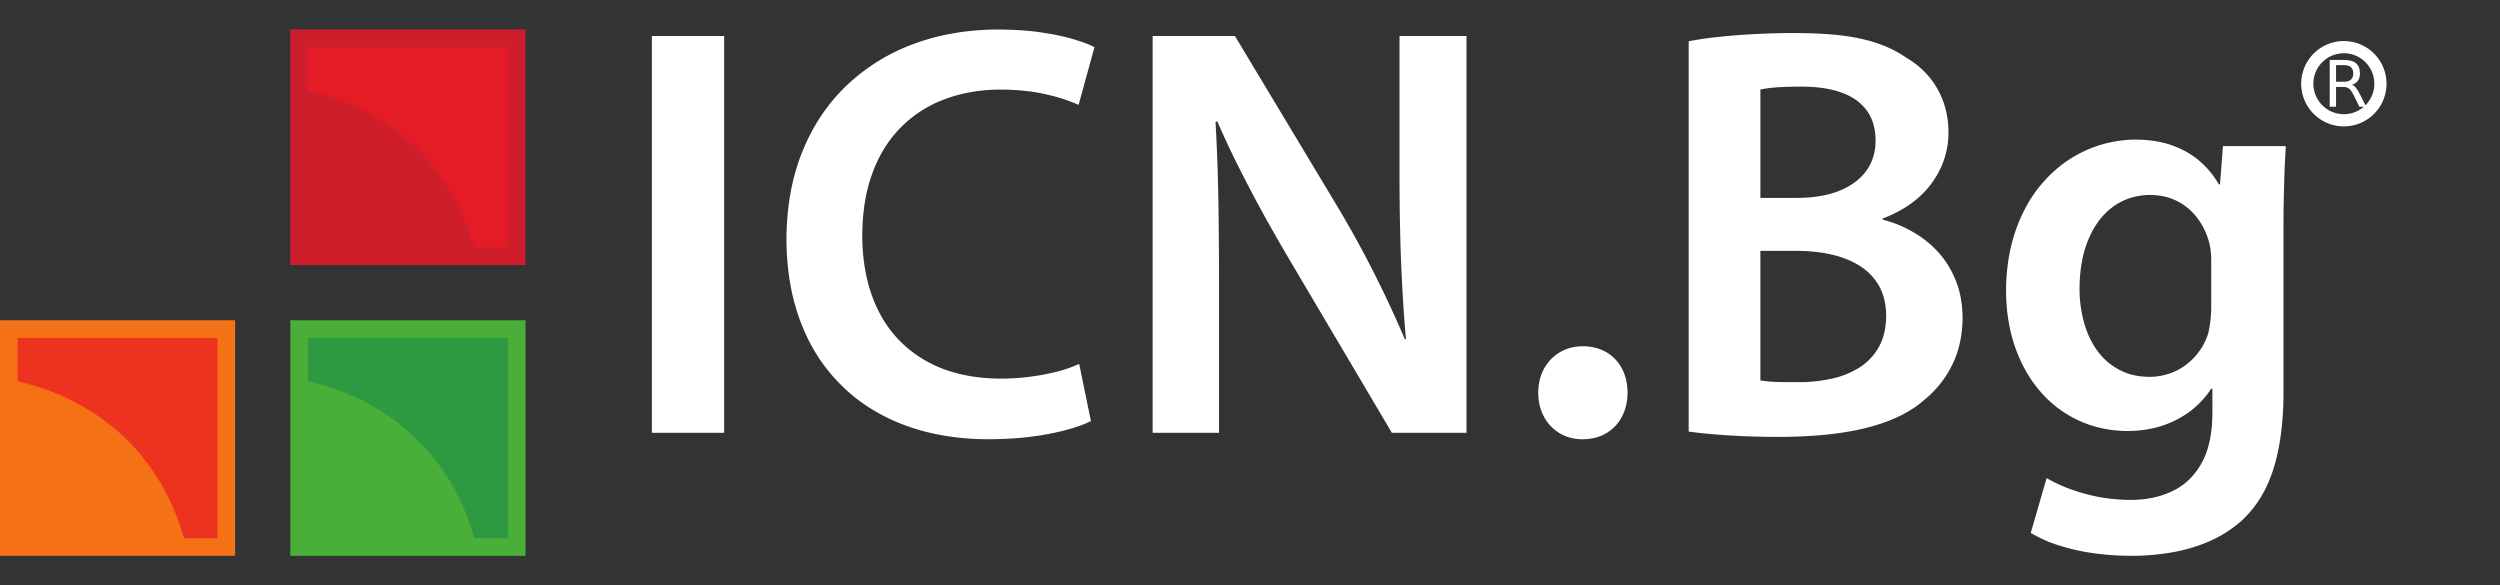 <svg height="48" id="svg2" viewBox="0 0 205 48" width="205" xmlns="http://www.w3.org/2000/svg"><rect x="0" y="0" width="205" height="48" fill="#333333" stroke="none"/><g id="g10" transform="matrix(1.25 0 0 -1.25 -848.43 144.54)"><g id="g11799"><path d="M697.79 98.243h15.429v15.451H697.79V98.243z" fill="#ce1e2b" fill-rule="evenodd" id="path144"></path><path clip-rule="evenodd" d="M698.94 112.54h13.114V99.406h-2.197c-2.24 7.822-8.742 9.828-10.917 10.285v2.849z" fill="#e31c26" id="path11755"></path><path d="M697.79 79.17h15.429v15.451H697.79V79.17z" fill="#49af39" fill-rule="evenodd" id="path164"></path><path clip-rule="evenodd" d="M698.95 93.462h13.113V80.329h-2.2c-2.238 7.822-8.74 9.828-10.913 10.285v2.848z" fill="#2d9a41" id="path11761"></path><path d="M678.74 79.17h15.429v15.451H678.74V79.17z" fill="#f47116" fill-rule="evenodd" id="path184"></path><path clip-rule="evenodd" d="M679.9 93.461h13.115V80.328h-2.2c-2.238 7.821-8.74 9.828-10.915 10.285v2.848z" fill="#ee3220" id="path11767"></path><path d="M823.8 95.467a7.878 7.878 0 0 0-.194-1.7 4.104 4.104 0 0 0-.842-1.492 4 4 0 0 0-1.343-1.005 4.076 4.076 0 0 0-1.67-.36c-.744.006-1.4.155-1.966.456a4.1 4.1 0 0 0-1.44 1.237c-.393.528-.681 1.146-.881 1.84a8.262 8.262 0 0 0-.301 2.26c.006 1.281.21 2.374.61 3.289.397.92.938 1.621 1.632 2.11.694.49 1.49.735 2.384.741.67-.006 1.266-.141 1.78-.405a3.78 3.78 0 0 0 1.299-1.082c.353-.457.61-.979.778-1.563a3.66 3.66 0 0 0 .12-.625c.027-.22.034-.439.034-.65v-3.051zm4.742 5.175c0 .855.006 1.615.026 2.265.013.657.033 1.243.05 1.751.027.508.053.972.077 1.39h-4.124l-.194-2.51h-.077a5.88 5.88 0 0 1-1.17 1.448c-.488.445-1.078.798-1.786 1.069-.707.27-1.53.411-2.48.418a8.01 8.01 0 0 1-3.232-.682 8.156 8.156 0 0 1-2.72-1.963c-.796-.857-1.42-1.9-1.87-3.121-.455-1.223-.693-2.607-.7-4.158.007-1.339.206-2.569.592-3.682.392-1.12.937-2.092 1.65-2.91a7.35 7.35 0 0 1 2.527-1.912c.97-.45 2.044-.68 3.212-.688.822.007 1.582.122 2.276.353a6.344 6.344 0 0 1 1.85.967c.54.418.99.9 1.35 1.46h.078v-1.62c-.007-1.346-.244-2.44-.714-3.277-.47-.836-1.106-1.447-1.915-1.828-.81-.387-1.729-.58-2.77-.572a11.67 11.67 0 0 0-2.165.212c-.681.142-1.305.321-1.864.534a9.74 9.74 0 0 0-1.446.682l-1.042-3.592a8.503 8.503 0 0 1 1.89-.836 13.607 13.607 0 0 1 2.262-.503 18.004 18.004 0 0 1 2.404-.166c.868-.006 1.729.064 2.59.205.86.142 1.69.374 2.48.708a8.22 8.22 0 0 1 2.179 1.364c.976.89 1.684 2.041 2.127 3.457.436 1.416.655 3.109.649 5.078v10.66zm-34.317-1.467h2.352c.823 0 1.594-.078 2.307-.239.707-.16 1.339-.412 1.871-.753a3.685 3.685 0 0 0 1.26-1.32c.302-.54.455-1.184.461-1.937-.006-.798-.159-1.474-.468-2.033a3.715 3.715 0 0 0-1.26-1.353 5.676 5.676 0 0 0-1.83-.745 9.926 9.926 0 0 0-2.186-.233c-.54 0-1.015 0-1.428.014-.41.012-.77.045-1.079.102v8.497zm0 10.58c.245.058.585.11 1.015.142.438.032.998.052 1.684.052 1.01 0 1.87-.123 2.598-.38.725-.257 1.278-.643 1.67-1.17.391-.523.585-1.192.59-2.003 0-.741-.199-1.39-.597-1.95-.398-.561-.983-.998-1.741-1.313-.765-.316-1.697-.477-2.788-.483h-2.43v7.105zm-4.704-22.436a37.843 37.843 0 0 1 2.379-.232c.983-.07 2.126-.109 3.443-.116 2.36 0 4.332.206 5.907.612 1.575.406 2.82 1.01 3.734 1.822a6.773 6.773 0 0 1 1.817 2.278c.45.9.676 1.932.688 3.09-.006.9-.146 1.705-.437 2.427a6.082 6.082 0 0 1-1.156 1.885 6.744 6.744 0 0 1-1.677 1.337 7.51 7.51 0 0 1-1.973.8v.076c.938.355 1.73.818 2.37 1.39a5.884 5.884 0 0 1 1.453 1.958c.328.72.494 1.487.494 2.29 0 .735-.115 1.41-.34 2.028a5.34 5.34 0 0 1-.937 1.635 5.45 5.45 0 0 1-1.422 1.203 7.582 7.582 0 0 1-1.934.978c-.706.245-1.509.419-2.408.529-.9.104-1.936.155-3.099.155-.893 0-1.774-.027-2.635-.072a38.886 38.886 0 0 1-2.402-.193 20.602 20.602 0 0 1-1.865-.276V87.32zm-6.94-.503c.598.007 1.112.142 1.549.408a2.68 2.68 0 0 1 1.016 1.079c.237.458.359.979.366 1.565-.007.612-.129 1.14-.373 1.597-.244.456-.59.81-1.028 1.068-.438.25-.945.38-1.53.386-.572-.006-1.072-.136-1.516-.399a2.796 2.796 0 0 1-1.029-1.07c-.25-.456-.378-.984-.385-1.582.007-.586.128-1.107.374-1.565a2.77 2.77 0 0 1 1.015-1.08c.43-.264.932-.4 1.503-.407h.038zm-23.867.425v9.308c0 1.423-.007 2.768-.02 4.035a194.058 194.058 0 0 1-.064 3.636 134.673 134.673 0 0 1-.148 3.411l.117.04c.425-.978.892-1.984 1.407-3a93.246 93.246 0 0 1 1.593-3.038 119.698 119.698 0 0 1 1.666-2.92l6.786-11.472h4.895v26.03h-4.394v-9.076c0-1.32.013-2.586.044-3.797.025-1.21.07-2.395.136-3.554.057-1.151.14-2.31.244-3.462h-.077a71.215 71.215 0 0 1-4.435 8.727l-6.708 11.16h-5.398V87.242h4.356zm-9.177 4.52a8.503 8.503 0 0 0-1.459-.509 14.172 14.172 0 0 0-1.787-.335 14.583 14.583 0 0 0-1.921-.122c-1.907.012-3.534.399-4.883 1.165a7.644 7.644 0 0 0-3.098 3.243c-.713 1.403-1.072 3.057-1.08 4.976.007 1.564.233 2.941.682 4.138.443 1.19 1.073 2.19 1.89 2.999a7.894 7.894 0 0 0 2.878 1.822c1.106.412 2.327.618 3.65.618 1.081-.007 2.045-.11 2.893-.296.848-.193 1.581-.43 2.198-.709l1.04 3.786c-.32.173-.784.347-1.375.52-.591.182-1.304.329-2.133.45-.838.124-1.774.181-2.816.188-1.998-.007-3.835-.315-5.52-.94a12.744 12.744 0 0 1-4.396-2.716c-1.253-1.19-2.223-2.632-2.91-4.325-.694-1.699-1.04-3.617-1.055-5.767.007-1.982.31-3.785.914-5.393.604-1.61 1.477-2.987 2.629-4.138 1.142-1.153 2.531-2.04 4.17-2.659 1.632-.617 3.483-.934 5.551-.94 1.049.006 2.006.064 2.88.18a17.17 17.17 0 0 1 2.287.451c.65.18 1.164.367 1.542.566l-.77 3.746zm-28.03 21.51V87.24h4.741v26.03h-4.742" fill="#fff" id="path204"></path><path d="M833.03 110.07q.134-.045.26-.193.127-.149.254-.408l.422-.84h-.446l-.393.789q-.153.308-.297.41-.142.1-.388.1h-.453v-1.298h-.416v3.072h.938q.527 0 .786-.22.26-.22.26-.665 0-.29-.136-.482-.134-.191-.391-.265zm-1.041 1.29v-1.09h.522q.3 0 .453.137.154.14.154.41 0 .27-.154.405-.152.138-.453.138h-.522z" fill="#fff" id="path11796"></path><path d="M834.9 110.14a2.399 2.399 0 1 0-4.798 0 2.399 2.399 0 0 0 4.798 0z" fill="none" id="path268" stroke="#fff" stroke-miterlimit="10" stroke-width=".8"></path></g></g></svg>
